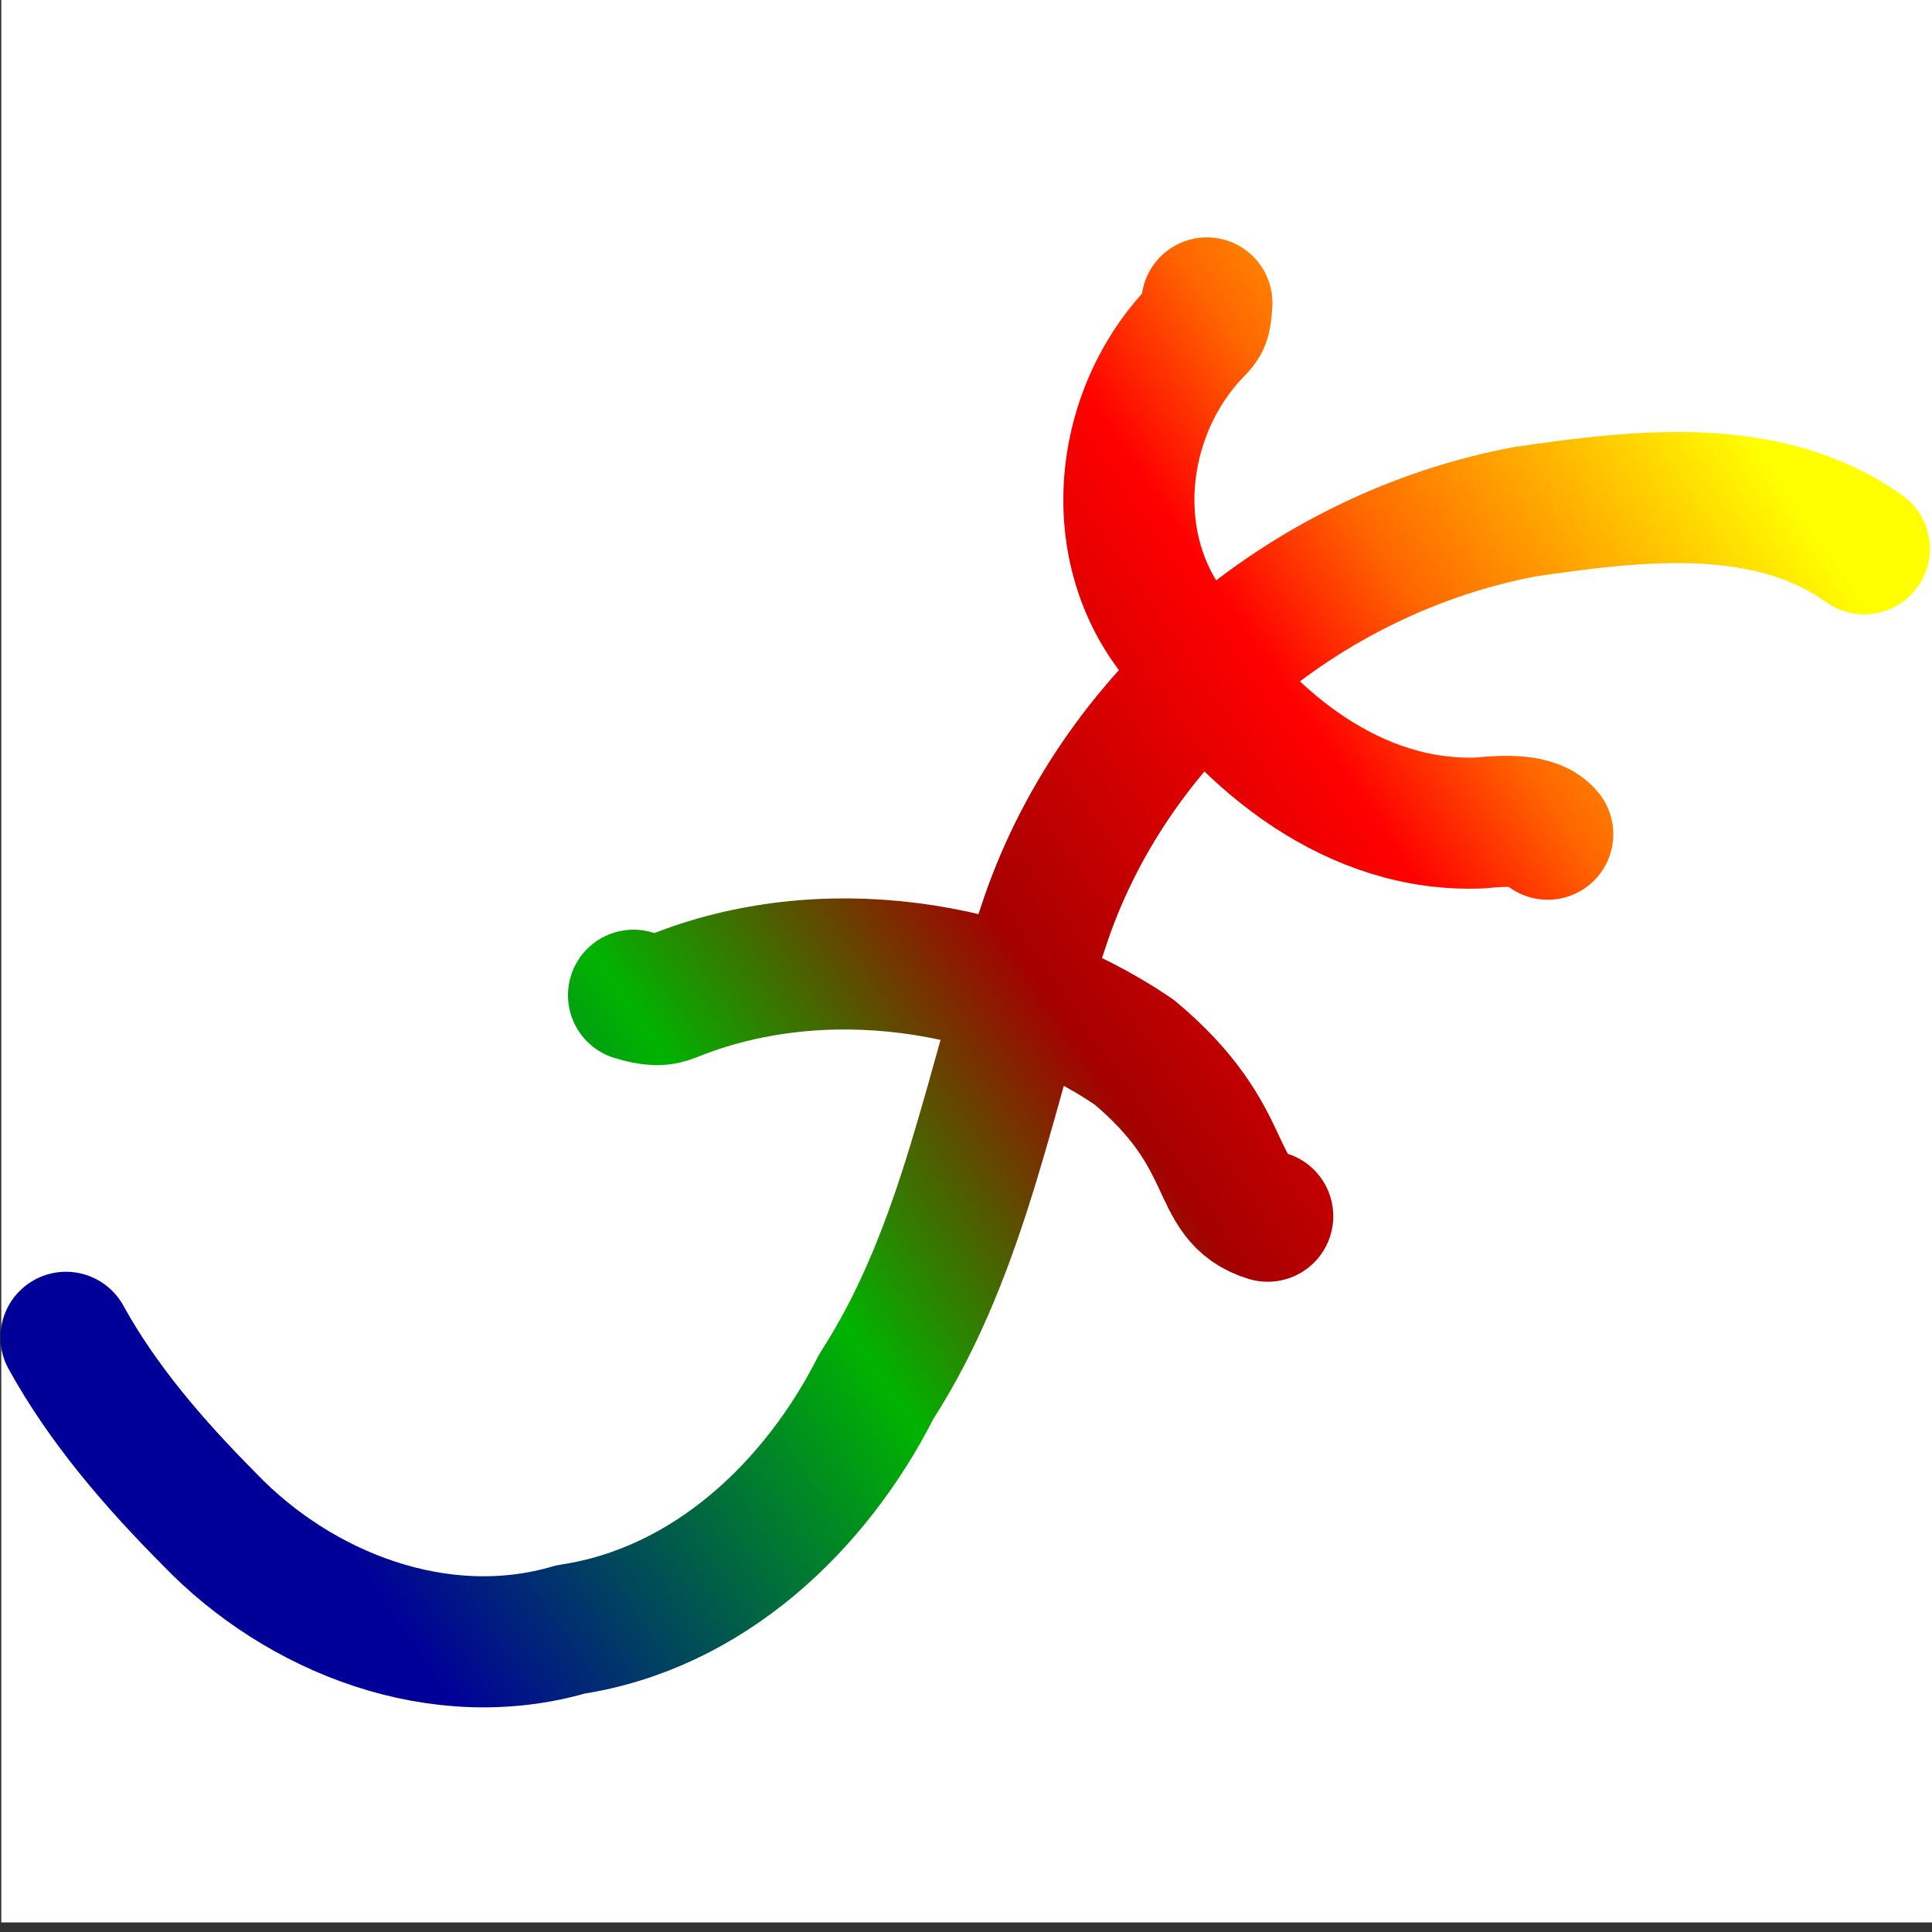<?xml version="1.0" encoding="UTF-8" standalone="no"?>
<svg
   id="svg1422"
   version="1.1"
   viewBox="0 0 28.459 28.459"
   height="28.459mm"
   width="28.459mm"
   xmlns:xlink="http://www.w3.org/1999/xlink"
   xmlns="http://www.w3.org/2000/svg"
   xmlns:svg="http://www.w3.org/2000/svg"
   xmlns:rdf="http://www.w3.org/1999/02/22-rdf-syntax-ns#"
   xmlns:cc="http://creativecommons.org/ns#"
   xmlns:dc="http://purl.org/dc/elements/1.1/">
  <rect x="0" y="0" width="28.459" height="28.459" fill="#333333" stroke="none"/>
  <title
     id="title1737">S-Logo</title>
  <defs
     id="defs1416">
    <linearGradient
       id="linearGradient2083">
      <stop
         style="stop-color:#000099;stop-opacity:1"
         offset="0"
         id="stop2079" />
      <stop
         id="stop2087"
         offset="0.302"
         style="stop-color:#00b300;stop-opacity:1" />
      <stop
         style="stop-color:#a50000;stop-opacity:1"
         offset="0.499"
         id="stop2089" />
      <stop
         id="stop2101"
         offset="0.705"
         style="stop-color:#ff0000;stop-opacity:1" />
      <stop
         id="stop2091"
         offset="0.793"
         style="stop-color:#ff6600;stop-opacity:1" />
      <stop
         style="stop-color:#ffff00;stop-opacity:1"
         offset="1"
         id="stop2081" />
    </linearGradient>
    <linearGradient
       xlink:href="#linearGradient2083"
       id="linearGradient2085"
       x1="4.584"
       y1="288.012"
       x2="41.727"
       y2="263.192"
       gradientUnits="userSpaceOnUse"
       gradientTransform="matrix(0.592,0,0,0.583,9.151,119.642)" />
  </defs>
  <g
     id="layer1"
     transform="translate(-8.791,-267.732)">
    <rect
       style="fill:#ffffff;stroke-width:1.931;stroke-linecap:round;stroke-linejoin:round"
       id="rect858"
       width="28.459"
       height="28.459"
       x="8.81"
       y="267.591" />
    <path
       style="fill:none;stroke:url(#linearGradient2085);stroke-width:1.931;stroke-linecap:round;stroke-linejoin:round;stroke-miterlimit:4;stroke-dasharray:none;stroke-opacity:1"
       d="m 26.569,272.194 c -0.015,0.27 -0.039,0.3 -0.15,0.414 -1.193,1.232 -1.387,3.307 -0.204,4.622 0.987,1.432 2.53,2.703 4.386,2.624 0.349,-0.036 0.81,-0.058 0.989,0.166 m -13.467,2.372 c 0.266,0.081 0.408,0.084 0.572,0.018 2.195,-0.891 4.864,-0.493 6.798,0.817 1.532,1.274 1.113,2.161 1.972,2.42 m 8.788,-9.831 c -1.434,-1.024 -3.339,-0.787 -4.989,-0.548 -3.26,0.608 -6.1,3.014 -7.113,6.142 -0.778,2.262 -1.127,4.696 -2.451,6.745 -0.888,1.758 -2.469,3.272 -4.503,3.579 -1.922,0.564 -3.991,-0.235 -5.328,-1.63 -0.8,-0.806 -1.557,-1.678 -2.106,-2.673"
       id="path833" />
    <rect
       style="fill:none;stroke-width:1.931;stroke-linecap:round;stroke-linejoin:round"
       id="rect854"
       width="28.474"
       height="18.776"
       x="8.81"
       y="267.591" />
    <rect
       style="fill:none;stroke-width:1.931;stroke-linecap:round;stroke-linejoin:round"
       id="rect856"
       width="27.95"
       height="29.577"
       x="8.81"
       y="267.591" />
  </g>
</svg>
